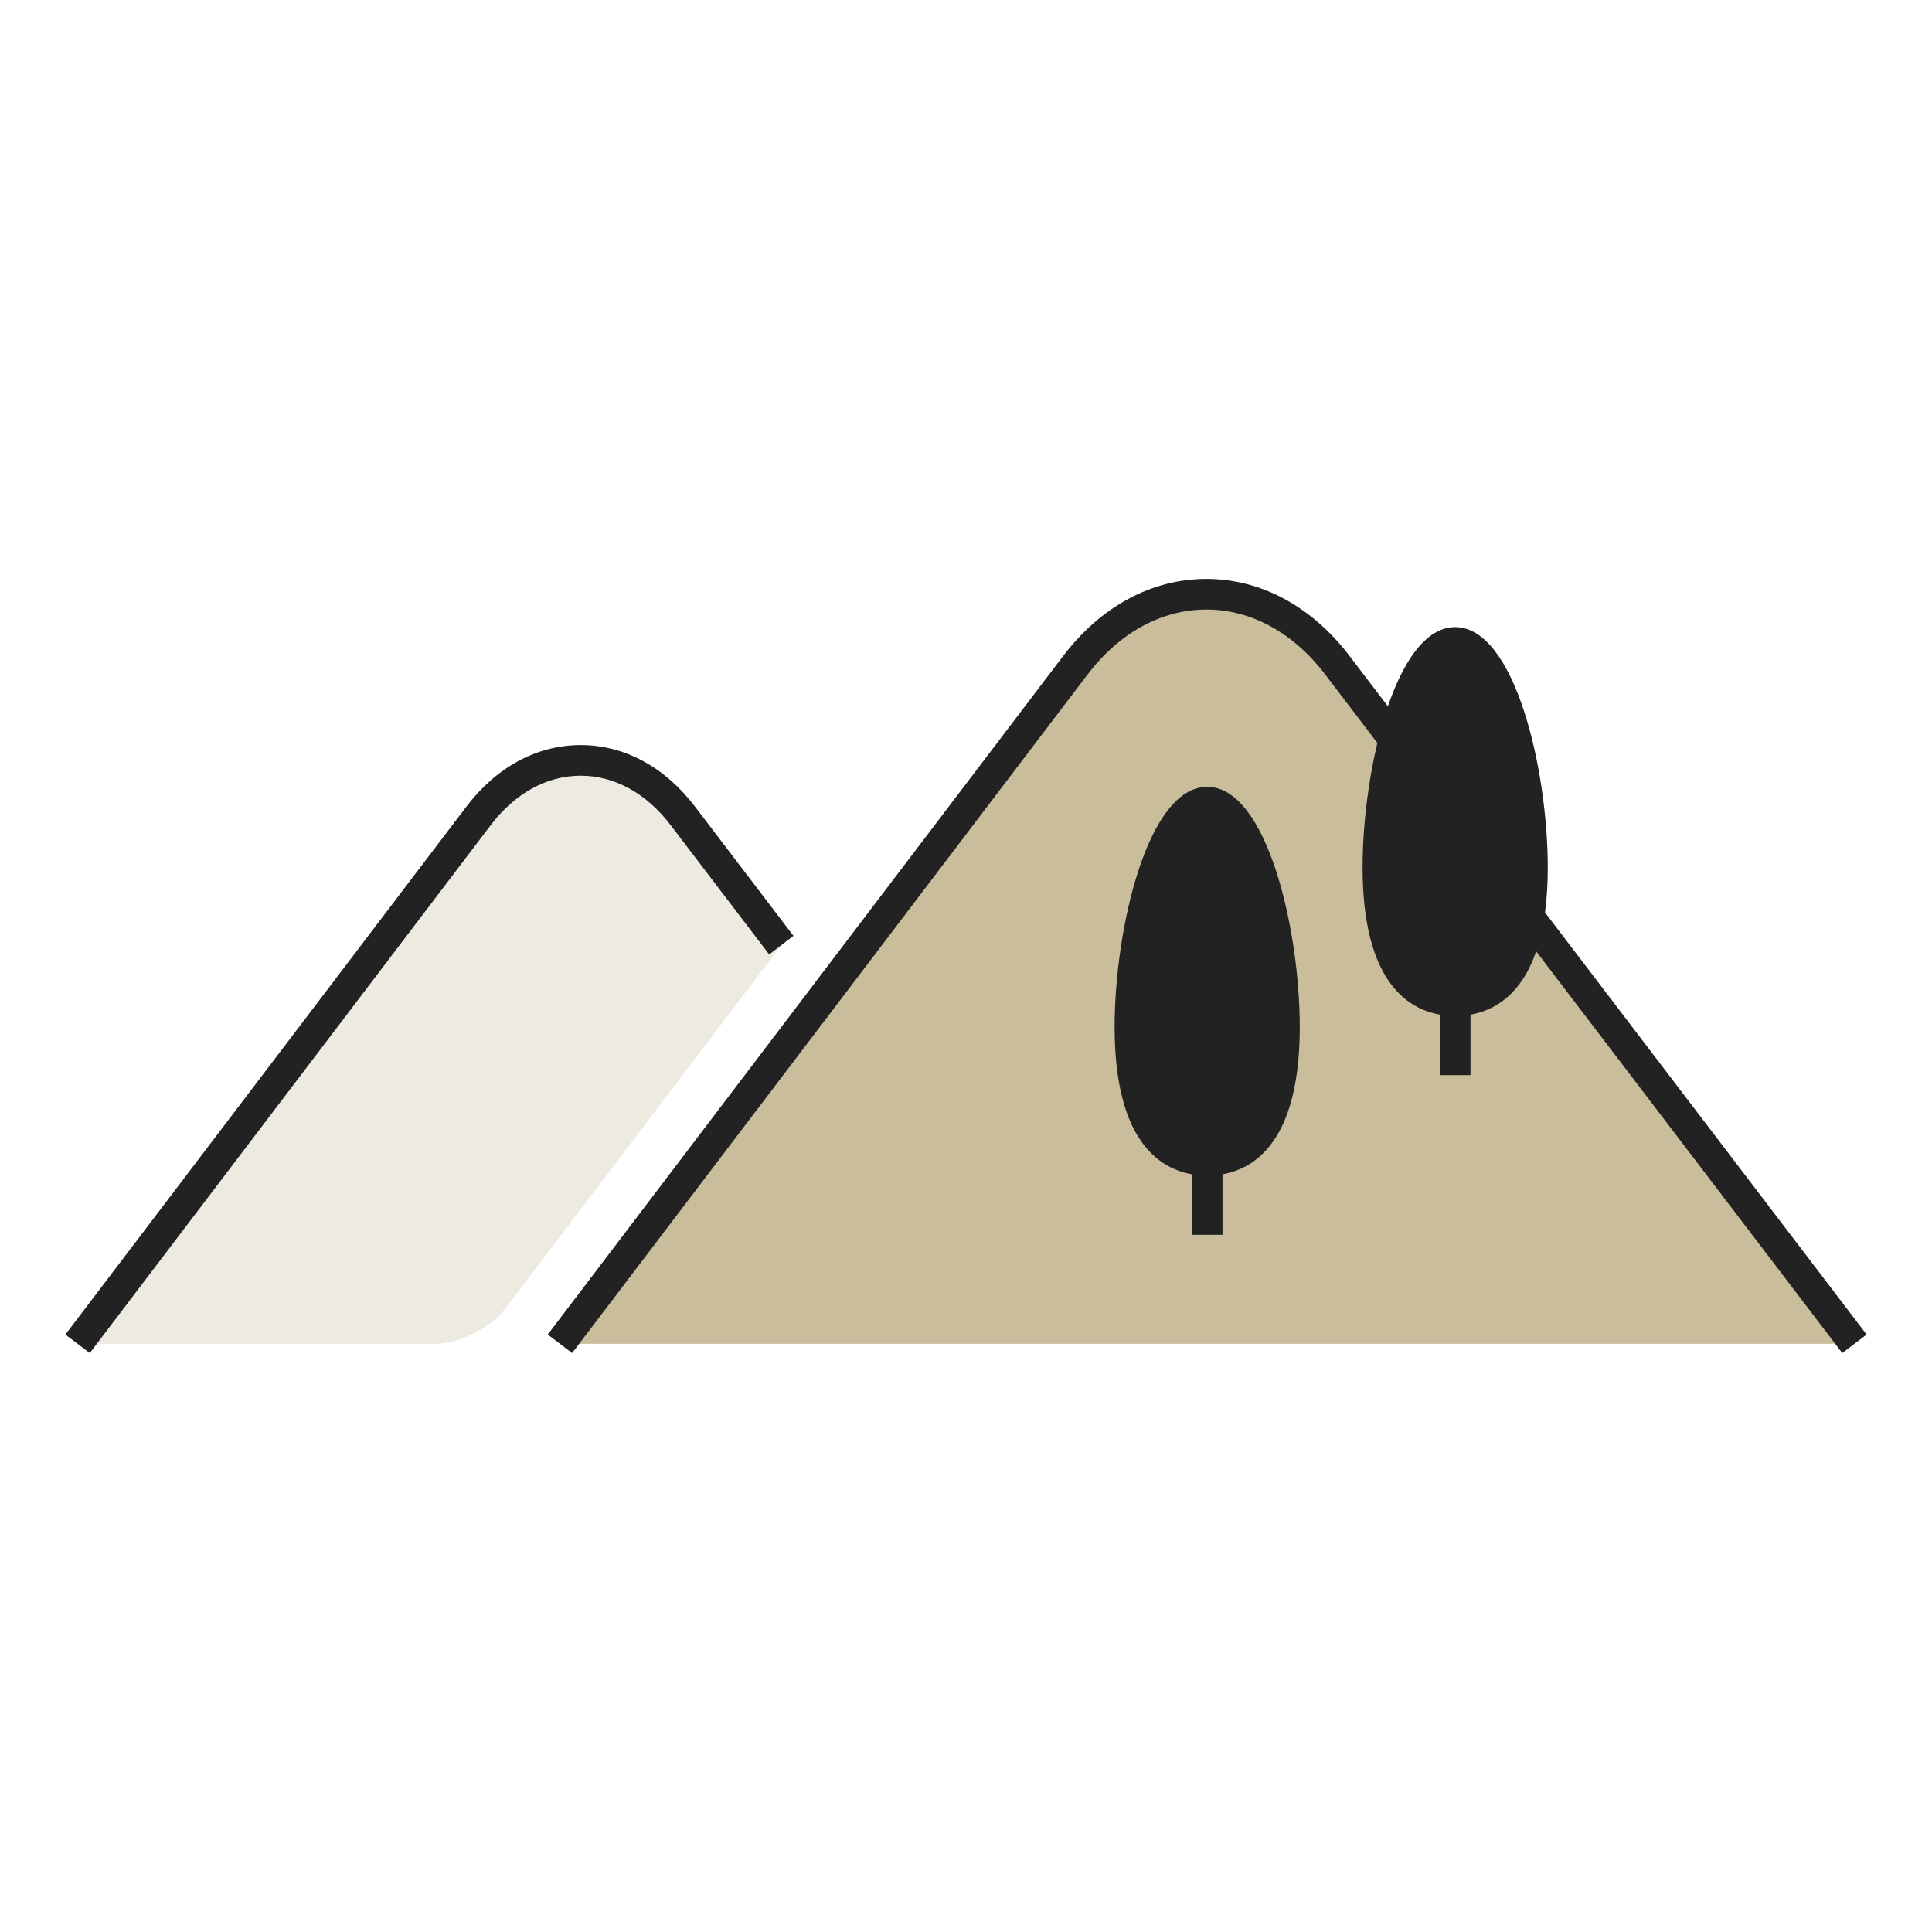 <?xml version="1.0" encoding="utf-8"?>
<!-- Generator: Adobe Illustrator 16.0.0, SVG Export Plug-In . SVG Version: 6.00 Build 0)  -->
<!DOCTYPE svg PUBLIC "-//W3C//DTD SVG 1.1//EN" "http://www.w3.org/Graphics/SVG/1.1/DTD/svg11.dtd">
<svg version="1.1" id="レイヤー_1" xmlns="http://www.w3.org/2000/svg" xmlns:xlink="http://www.w3.org/1999/xlink" x="0px"
	 y="0px" width="130px" height="130px" viewBox="0 0 130 130" enable-background="new 0 0 130 130" xml:space="preserve">
<g>
	<path fill="#C9BD9C" d="M90.004,44.782c-4.857-6.396-12.805-6.396-17.662,0L37.678,90.42h87.103L90.004,44.782z"/>
	<path fill="#EDEAE1" d="M47.717,57.221c-0.973-1.278-3.529-6.053-8.52-6.053s-7.791,4.776-8.762,6.055L6.987,88.094l-1.768,2.328
		h24.062c1.605,0,3.715-1.049,4.686-2.328l18.609-24.499l-1.77-2.321L47.717,57.221z"/>
	<path fill="#222222" d="M123.963,91.045L89.186,45.406c-2.15-2.832-4.996-4.392-8.012-4.392s-5.861,1.56-8.01,4.39L38.497,91.043
		l-1.641-1.244l34.667-45.64c2.547-3.356,5.975-5.205,9.65-5.205c3.674,0,7.102,1.849,9.65,5.205L125.6,89.797L123.963,91.045z"/>
	<path fill="#222222" d="M6.04,91.043l-1.641-1.244l26.982-35.521c2.027-2.673,4.76-4.144,7.693-4.144
		c2.936,0,5.664,1.471,7.693,4.144l6.625,8.694l-1.637,1.249l-6.629-8.698c-1.629-2.146-3.779-3.328-6.053-3.328
		c-2.275,0-4.426,1.182-6.053,3.328L6.04,91.043z"/>
	<path fill="#222222" d="M92.715,58.371c0-6.655,2.33-15.142,5.199-15.142c2.875,0,5.201,8.486,5.201,15.142
		c0,6.653-2.326,8.958-5.201,8.958C95.045,67.328,92.715,65.024,92.715,58.371"/>
	<path fill="#222222" d="M97.914,68.361c-2.326,0-6.229-1.301-6.229-9.991c0-6.61,2.217-16.173,6.229-16.173
		c4.014,0,6.232,9.562,6.232,16.173C104.146,67.061,100.242,68.361,97.914,68.361 M97.914,44.259c-1.566,0-4.168,6.835-4.168,14.111
		c0,3.615,0.723,7.93,4.168,7.93c3.449,0,4.172-4.315,4.172-7.93C102.086,51.094,99.482,44.259,97.914,44.259"/>
	<line fill="#C9BD9C" x1="97.914" y1="67.328" x2="97.914" y2="72.344"/>
	<rect x="96.885" y="67.328" fill="#222222" width="2.061" height="5.016"/>
	<path fill="#222222" d="M76.029,69.113c0-6.655,2.328-15.139,5.201-15.139c2.871,0,5.199,8.484,5.199,15.139
		c0,6.656-2.328,8.959-5.199,8.959C78.357,78.072,76.029,75.77,76.029,69.113"/>
	<path fill="#222222" d="M81.23,79.104c-2.328,0-6.23-1.299-6.23-9.99c0-6.608,2.217-16.17,6.23-16.17
		c4.01,0,6.229,9.562,6.229,16.17C87.459,77.805,83.557,79.104,81.23,79.104 M81.23,55.003c-1.568,0-4.17,6.836-4.17,14.11
		c0,3.617,0.723,7.93,4.17,7.93c3.445,0,4.168-4.312,4.168-7.93C85.398,61.839,82.797,55.003,81.23,55.003"/>
	<line fill="#C9BD9C" x1="81.23" y1="78.072" x2="81.23" y2="83.088"/>
	<rect x="80.199" y="78.072" fill="#222222" width="2.061" height="5.016"/>
</g>
</svg>
